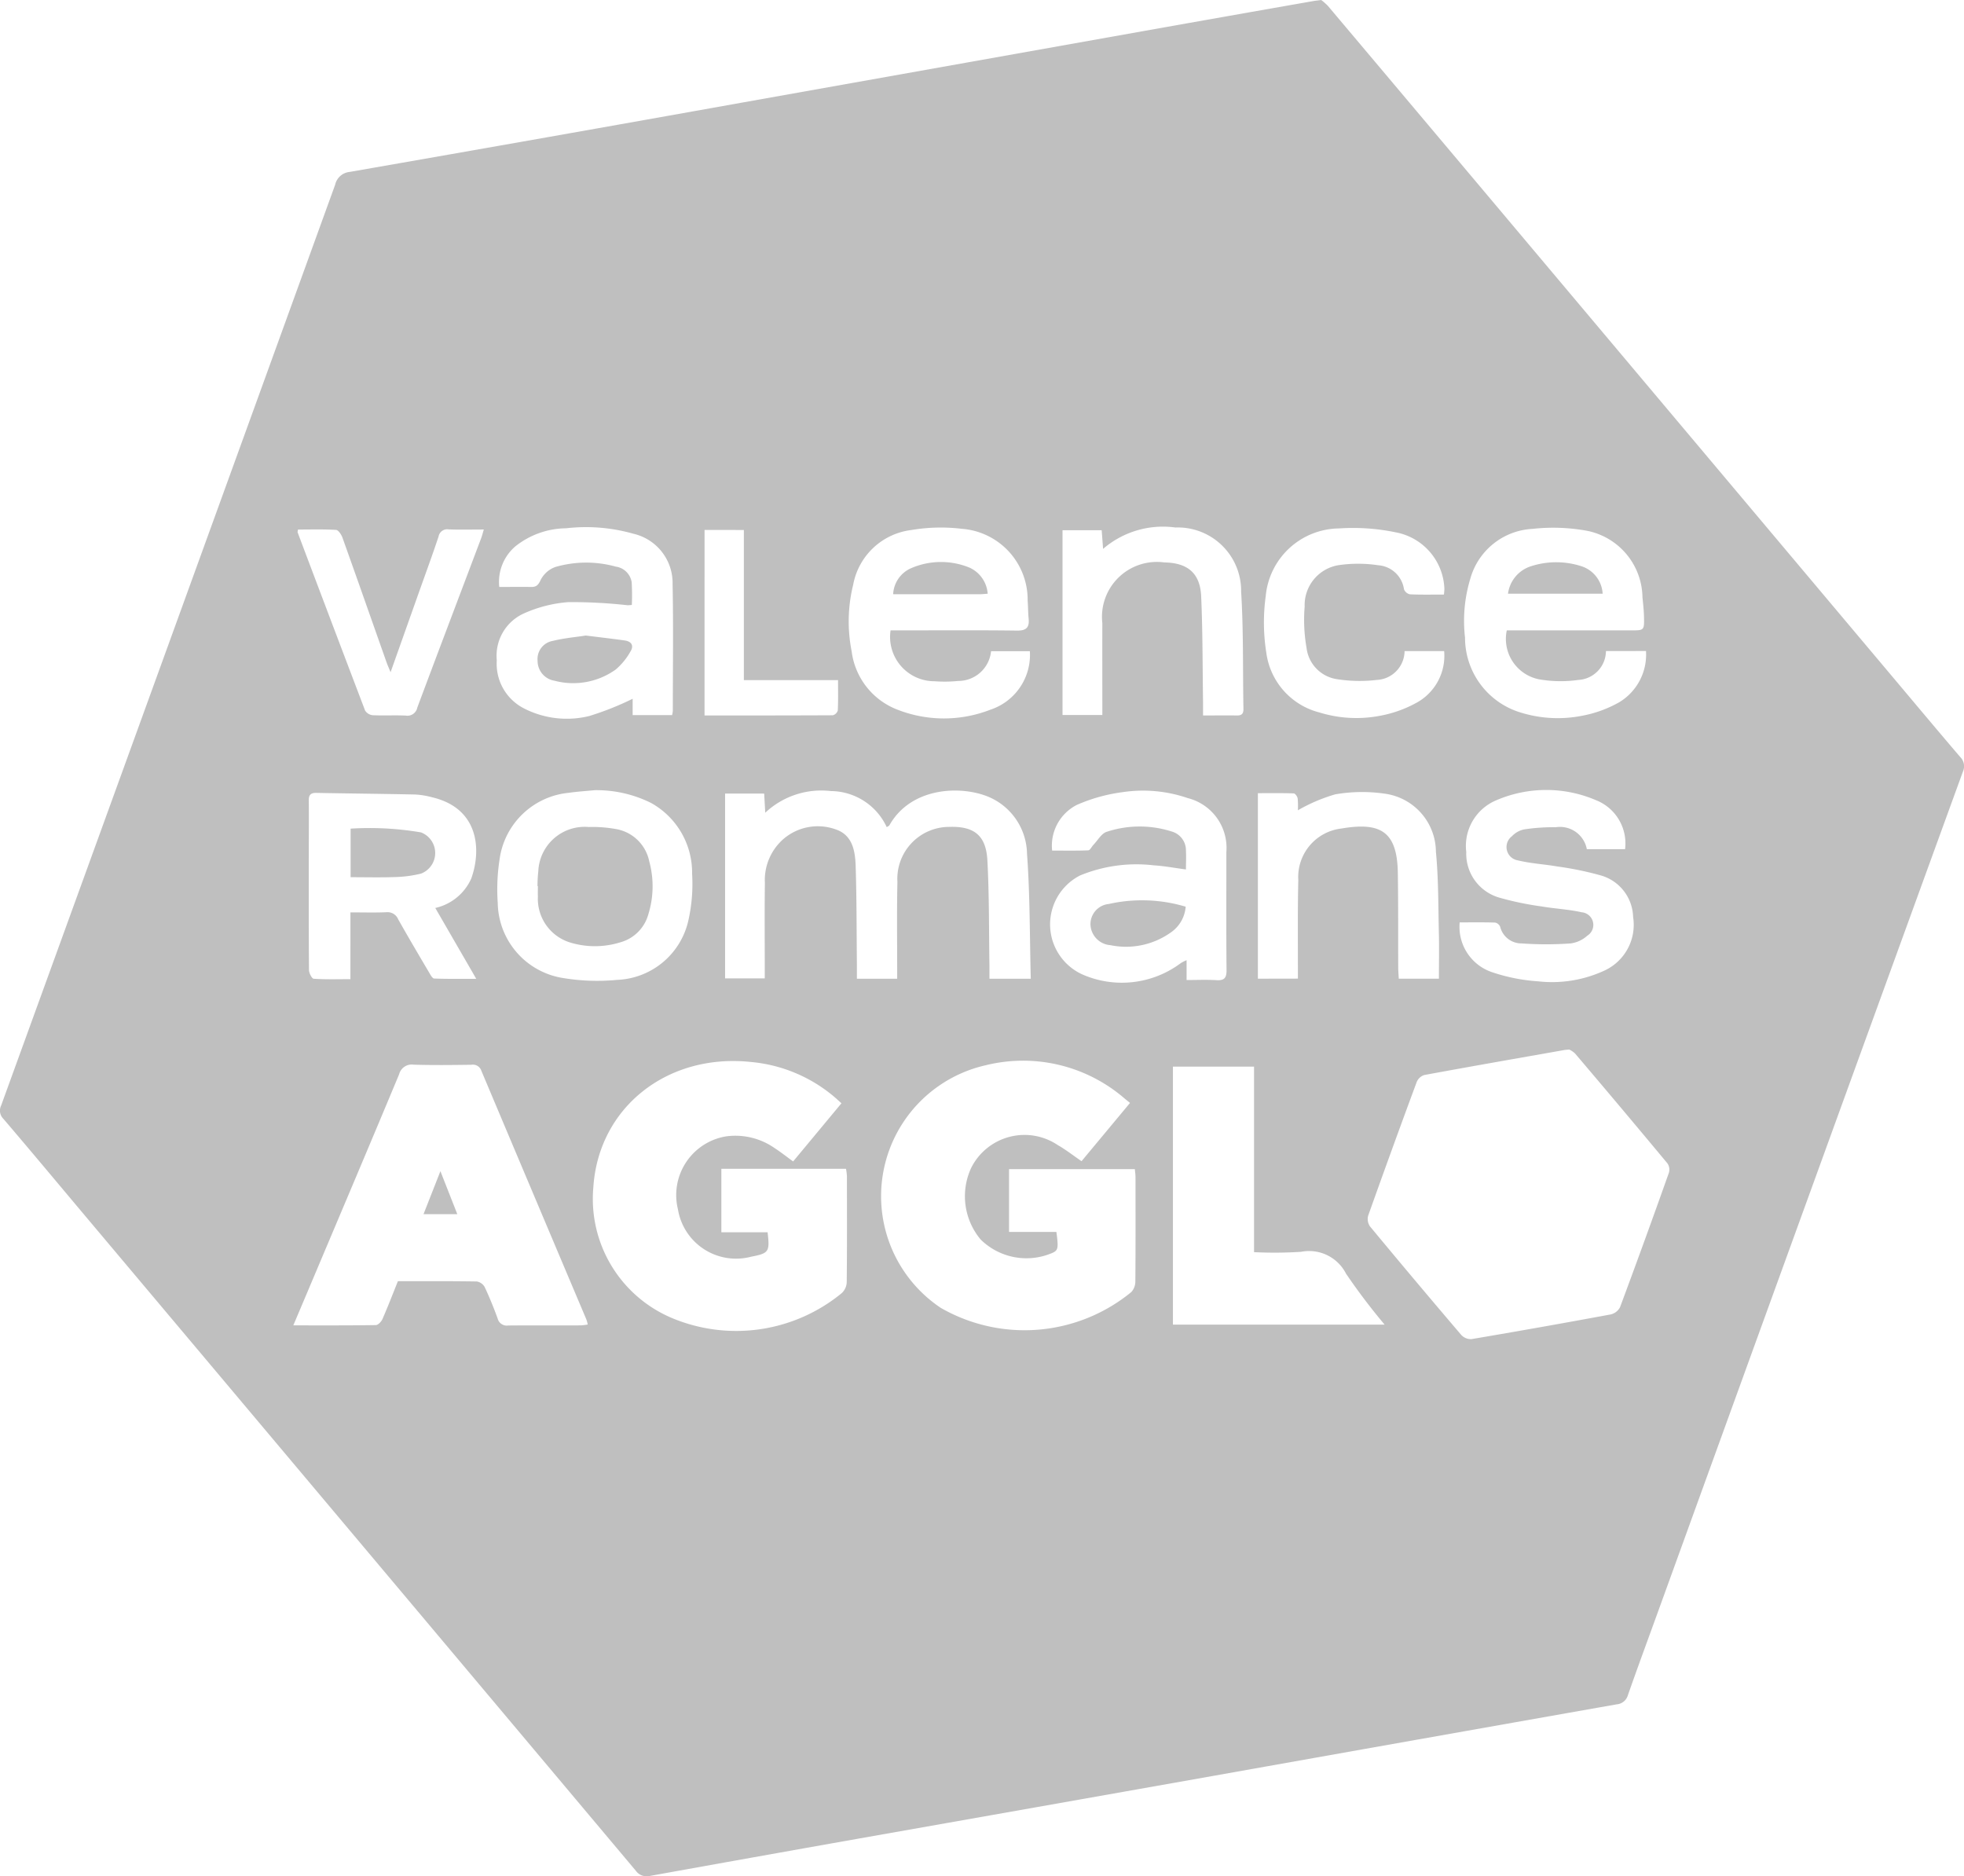 <?xml version="1.0" encoding="UTF-8"?>
<svg xmlns="http://www.w3.org/2000/svg" xmlns:xlink="http://www.w3.org/1999/xlink" id="Groupe_4783" data-name="Groupe 4783" width="104.584" height="99.91" viewBox="0 0 104.584 99.91">
  <defs>
    <clipPath id="clip-path">
      <rect id="Rectangle_2452" data-name="Rectangle 2452" width="104.584" height="99.911" fill="#bfbfbf"></rect>
    </clipPath>
  </defs>
  <g id="Groupe_4782" data-name="Groupe 4782" clip-path="url(#clip-path)">
    <path id="Tracé_4362" data-name="Tracé 4362" d="M70.353,0a2.771,2.771,0,0,1,.365.321Q75.812,6.364,80.9,12.413l20.028,23.806c1.145,1.361,2.285,2.726,3.442,4.078a.7.7,0,0,1,.153.8Q96.4,63.432,88.307,85.777c-.542,1.5-1.094,2.987-1.619,4.489a.675.675,0,0,1-.6.492q-10.715,1.892-21.429,3.8-9.5,1.684-19.005,3.361-5.517.978-11.032,1.973a.715.715,0,0,1-.772-.283Q19.257,82.243,4.656,64.89C3.166,63.118,1.684,61.339.18,59.578a.617.617,0,0,1-.118-.712q8.9-24.511,17.785-49.029a.878.878,0,0,1,.779-.683Q29.1,7.328,39.561,5.455q10.664-1.9,21.326-3.8,4.527-.806,9.056-1.6c.1-.018.2-.026.409-.053M83.561,55.89c-.155.014-.206.015-.256.024-2.488.439-4.978.874-7.463,1.332a.652.652,0,0,0-.4.368q-1.317,3.555-2.588,7.125a.691.691,0,0,0,.1.57q2.407,2.905,4.857,5.776a.7.7,0,0,0,.541.225q3.713-.628,7.415-1.315a.752.752,0,0,0,.5-.383q1.332-3.575,2.606-7.172a.587.587,0,0,0-.079-.487Q86.35,59.014,83.873,56.1a1.15,1.15,0,0,0-.312-.211M42.233,61.85l2.575-3.1c-.164-.146-.272-.249-.386-.345a7.975,7.975,0,0,0-4.427-1.853c-4.488-.479-8.132,2.448-8.4,6.683A6.882,6.882,0,0,0,35.815,70.2a8.849,8.849,0,0,0,9.007-1.339.836.836,0,0,0,.267-.588c.02-1.88.013-3.76.01-5.64a3.1,3.1,0,0,0-.049-.392H38.413v3.378h2.462c.12,1.044.071,1.115-.865,1.3-.066.013-.13.034-.2.045A3.136,3.136,0,0,1,36.1,64.394a3.168,3.168,0,0,1,2.582-3.884,3.655,3.655,0,0,1,2.58.636c.32.207.619.447.971.7m15.362-.014,2.579-3.1c-.141-.116-.233-.188-.322-.264A8.264,8.264,0,0,0,52.5,56.723a7.151,7.151,0,0,0-2.407,12.92A8.958,8.958,0,0,0,60.246,68.8a.839.839,0,0,0,.212-.564c.016-1.846.01-3.693.008-5.54,0-.144-.022-.288-.034-.438h-6.7V65.6h2.521c.123.915.1,1-.306,1.156a3.476,3.476,0,0,1-3.727-.751,3.586,3.586,0,0,1-.5-3.822,3.175,3.175,0,0,1,4.617-1.2c.419.238.8.541,1.251.848M15.622,70.577c1.541,0,2.966.008,4.39-.015.124,0,.3-.19.358-.33.288-.658.546-1.33.818-2.006,1.421,0,2.814-.009,4.205.014a.592.592,0,0,1,.418.3c.256.545.483,1.105.689,1.671a.5.5,0,0,0,.56.373c1.292-.012,2.585,0,3.877-.007a3.05,3.05,0,0,0,.361-.046,2.225,2.225,0,0,0-.073-.268q-2.8-6.618-5.59-13.238A.476.476,0,0,0,25.1,56.7c-1.024.013-2.048.026-3.071-.005a.691.691,0,0,0-.774.508c-1.508,3.617-3.039,7.226-4.563,10.836-.343.814-.688,1.627-1.073,2.537M62.459,56.8V70.536H73.73a33.569,33.569,0,0,1-2.054-2.713,2.207,2.207,0,0,0-2.392-1.163,21.952,21.952,0,0,1-2.506.018V56.8ZM38.611,42.257V52.1h2.113v-.6c0-1.494-.014-2.988.007-4.481a2.9,2.9,0,0,1,1.019-2.368,2.81,2.81,0,0,1,2.753-.485c.893.3,1.035,1.144,1.061,1.942.056,1.743.048,3.489.066,5.233,0,.249,0,.5,0,.777h2.145v-.572c0-1.528-.021-3.055.013-4.582a2.764,2.764,0,0,1,2.745-2.931c1.329-.047,1.973.441,2.046,1.782.1,1.874.08,3.755.11,5.633,0,.213,0,.426,0,.672h2.2c-.058-2.244-.038-4.46-.2-6.662a3.354,3.354,0,0,0-1.99-3c-1.482-.649-4.178-.569-5.337,1.488-.02.036-.074.052-.143.1a3.306,3.306,0,0,0-2.977-1.921,4.356,4.356,0,0,0-3.492,1.153c-.022-.39-.039-.7-.057-1.019ZM33.644,32.214a2.176,2.176,0,0,1-.233.015,26.667,26.667,0,0,0-3.151-.165,7.088,7.088,0,0,0-2.359.6,2.47,2.47,0,0,0-1.447,2.5,2.666,2.666,0,0,0,1.456,2.563,4.991,4.991,0,0,0,3.474.4,15.656,15.656,0,0,0,2.305-.917v.871h2.1a1.514,1.514,0,0,0,.039-.223c0-2.248.033-4.5-.012-6.744a2.694,2.694,0,0,0-2.088-2.692,9.219,9.219,0,0,0-3.587-.29,4.4,4.4,0,0,0-2.7.964,2.49,2.49,0,0,0-.855,2.16c.6,0,1.133-.01,1.668,0,.285.008.4-.076.533-.367a1.418,1.418,0,0,1,.782-.695,5.9,5.9,0,0,1,3.225-.02.992.992,0,0,1,.843.83,11.511,11.511,0,0,1,.008,1.211M63.155,46.3c-.615-.081-1.159-.187-1.707-.219a7.872,7.872,0,0,0-3.938.54,2.925,2.925,0,0,0,.176,5.29,5.239,5.239,0,0,0,5.2-.63,2.366,2.366,0,0,1,.3-.151v1.057c.558,0,1.075-.024,1.589.008.418.026.543-.116.539-.536-.02-2.1-.008-4.193-.009-6.29A2.733,2.733,0,0,0,63.25,42.5a7.33,7.33,0,0,0-3.472-.317,8.942,8.942,0,0,0-2.439.68,2.435,2.435,0,0,0-1.312,2.431c.662,0,1.294.013,1.924-.013.094,0,.177-.19.27-.287.234-.243.428-.609.713-.7a5.6,5.6,0,0,1,3.458-.016,1.038,1.038,0,0,1,.76,1.017c.018.333,0,.668,0,1.012M85.518,34.669a1.555,1.555,0,0,1-1.474,1.538,6.68,6.68,0,0,1-2.089-.033,2.193,2.193,0,0,1-1.718-2.606H86.86c.689,0,.7,0,.684-.711-.007-.351-.047-.7-.082-1.052A3.666,3.666,0,0,0,84.5,28.263a10.028,10.028,0,0,0-2.892-.1,3.634,3.634,0,0,0-3.316,2.663,7.734,7.734,0,0,0-.278,3.134,4.162,4.162,0,0,0,2.982,3.989,6.659,6.659,0,0,0,3.233.169,6.353,6.353,0,0,0,2.006-.729,2.959,2.959,0,0,0,1.415-2.722Zm-30.67.009H52.774a1.753,1.753,0,0,1-1.755,1.583,7.089,7.089,0,0,1-1.252.016,2.36,2.36,0,0,1-2.344-2.709h.545c2.063,0,4.127-.016,6.19.011.5.007.664-.171.617-.639-.031-.316-.027-.636-.052-.954a3.788,3.788,0,0,0-3.5-3.826,9.4,9.4,0,0,0-2.7.065,3.592,3.592,0,0,0-3.09,2.91,8.153,8.153,0,0,0-.083,3.543,3.846,3.846,0,0,0,2.376,3.087,6.8,6.8,0,0,0,5.009.028,3.073,3.073,0,0,0,2.106-3.115M23.179,48.35a2.752,2.752,0,0,0,1.915-1.566c.545-1.51.422-3.738-2.081-4.327a4.35,4.35,0,0,0-.89-.148c-1.76-.038-3.521-.053-5.28-.087-.313-.006-.407.123-.4.418.011.956,0,1.913,0,2.869,0,2.047-.006,4.094.011,6.141,0,.165.153.463.25.469.63.043,1.263.022,1.956.022V48.585c.68,0,1.3.018,1.915-.008a.611.611,0,0,1,.627.374c.534.949,1.089,1.887,1.642,2.825.074.125.178.327.274.331.721.028,1.443.016,2.243.016L23.179,48.35m54.55.768a2.544,2.544,0,0,0,1.725,2.652,9.609,9.609,0,0,0,2.448.486,6.639,6.639,0,0,0,3.578-.592,2.683,2.683,0,0,0,1.484-2.837,2.368,2.368,0,0,0-1.753-2.219,17.282,17.282,0,0,0-2.3-.47c-.692-.12-1.4-.156-2.081-.322a.719.719,0,0,1-.32-1.285,1.246,1.246,0,0,1,.64-.363,10.389,10.389,0,0,1,1.7-.118A1.456,1.456,0,0,1,84.5,45.22h2.036a2.476,2.476,0,0,0-1.55-2.61,6.727,6.727,0,0,0-5.335.017,2.632,2.632,0,0,0-1.572,2.742A2.433,2.433,0,0,0,79.841,47.8a16.142,16.142,0,0,0,2.253.469c.708.122,1.434.153,2.133.311a.674.674,0,0,1,.3,1.244,1.643,1.643,0,0,1-.89.414,18.262,18.262,0,0,1-2.6,0,1.168,1.168,0,0,1-1.153-.889.372.372,0,0,0-.271-.221c-.617-.02-1.235-.01-1.879-.01M31.7,42.076c-.466.045-.935.073-1.4.14a4.119,4.119,0,0,0-3.7,3.564,10.412,10.412,0,0,0-.095,2.3,4.118,4.118,0,0,0,3.516,4.007,11.136,11.136,0,0,0,2.844.092,4.05,4.05,0,0,0,3.8-3.205,8.842,8.842,0,0,0,.19-2.441,4.247,4.247,0,0,0-2.189-3.777,6.511,6.511,0,0,0-2.966-.678M69.114,52.112c0-.232,0-.429,0-.625,0-1.543-.015-3.087.021-4.629a2.6,2.6,0,0,1,2.3-2.739c2.078-.354,2.968.154,3,2.365.027,1.677.014,3.355.021,5.032,0,.194.018.388.029.6h2.138c0-.807.016-1.575,0-2.343-.037-1.473-.018-2.953-.16-4.417a3.143,3.143,0,0,0-2.636-3.079A8.373,8.373,0,0,0,71.1,42.3a8.968,8.968,0,0,0-1.988.849,4.28,4.28,0,0,0-.01-.631c-.014-.1-.133-.267-.21-.269-.629-.022-1.259-.012-1.909-.012v9.879ZM64.064,38.1c.658,0,1.228-.009,1.8,0,.262.006.355-.1.35-.354-.038-2.079.005-4.164-.123-6.237a3.374,3.374,0,0,0-3.5-3.419,4.879,4.879,0,0,0-3.851,1.139c-.029-.393-.052-.7-.075-.993H56.58v9.838H58.7v-.613c0-1.427-.005-2.854,0-4.281A2.923,2.923,0,0,1,62,29.95c1.242.019,1.909.57,1.963,1.809.083,1.893.072,3.79.1,5.685,0,.2,0,.395,0,.656m12.828-6.447a2.928,2.928,0,0,0,.023-.3,3.174,3.174,0,0,0-2.592-3.006,11.172,11.172,0,0,0-3.034-.207A3.964,3.964,0,0,0,67.4,31.749a10.265,10.265,0,0,0,.029,2.991,3.8,3.8,0,0,0,2.833,3.2,6.659,6.659,0,0,0,3.185.183,6.421,6.421,0,0,0,2.094-.764,2.851,2.851,0,0,0,1.361-2.687H74.794a1.554,1.554,0,0,1-1.478,1.535,7.773,7.773,0,0,1-2.091-.036A1.915,1.915,0,0,1,69.574,34.5a8.659,8.659,0,0,1-.1-2.2,2.154,2.154,0,0,1,1.778-2.2,7.18,7.18,0,0,1,2.139,0,1.494,1.494,0,0,1,1.372,1.279.439.439,0,0,0,.317.269c.585.027,1.171.013,1.811.013M15.867,28.2c-.011.089-.027.126-.017.153q1.788,4.744,3.591,9.483a.541.541,0,0,0,.408.25c.585.028,1.174-.008,1.76.02a.535.535,0,0,0,.613-.428c1.124-3.01,2.267-6.013,3.4-9.018.05-.133.084-.272.141-.463-.666,0-1.268.016-1.868-.006a.466.466,0,0,0-.54.376c-.317.952-.662,1.895-1,2.841-.507,1.43-1.014,2.859-1.557,4.388-.1-.244-.167-.391-.22-.543-.78-2.209-1.554-4.42-2.343-6.625-.058-.162-.215-.4-.338-.41-.679-.04-1.362-.019-2.036-.019m21.656.021V38.1c2.305,0,4.566,0,6.827-.011a.38.38,0,0,0,.269-.256c.026-.513.013-1.029.013-1.617H39.611V28.223Z" transform="translate(0)" fill="#bfbfbf"></path>
    <path id="Tracé_4363" data-name="Tracé 4363" d="M55.536,150.885h-1.8l.9-2.29.9,2.29" transform="translate(-31.184 -86.229)" fill="#bfbfbf"></path>
    <path id="Tracé_4364" data-name="Tracé 4364" d="M70.762,80.632c.75.094,1.414.17,2.077.263.369.052.506.282.3.6a3.455,3.455,0,0,1-.781.95,3.886,3.886,0,0,1-3.257.594,1.068,1.068,0,0,1-.9-1.06.979.979,0,0,1,.811-1.061c.6-.15,1.217-.2,1.754-.285" transform="translate(-39.574 -46.79)" fill="#bfbfbf"></path>
    <path id="Tracé_4365" data-name="Tracé 4365" d="M143.422,114.56a1.832,1.832,0,0,1-.806,1.385,4.11,4.11,0,0,1-3.2.667,1.145,1.145,0,0,1-1.064-1.093,1.079,1.079,0,0,1,.975-1.1,8.091,8.091,0,0,1,4.094.144" transform="translate(-80.284 -66.281)" fill="#bfbfbf"></path>
    <path id="Tracé_4366" data-name="Tracé 4366" d="M196.367,73.012h-5.04a1.774,1.774,0,0,1,1.247-1.471,4.363,4.363,0,0,1,2.666.008,1.634,1.634,0,0,1,1.127,1.462" transform="translate(-111.025 -41.396)" fill="#bfbfbf"></path>
    <path id="Tracé_4367" data-name="Tracé 4367" d="M118.354,73c-.187.011-.319.026-.452.026-1.505,0-3.01,0-4.582,0a1.59,1.59,0,0,1,.954-1.386,4,4,0,0,1,3.125-.026A1.655,1.655,0,0,1,118.354,73" transform="translate(-65.759 -41.382)" fill="#bfbfbf"></path>
    <path id="Tracé_4368" data-name="Tracé 4368" d="M44.484,107.7V105.12a16.255,16.255,0,0,1,3.749.2,1.175,1.175,0,0,1,0,2.195,6.478,6.478,0,0,1-1.388.183c-.767.029-1.536.008-2.361.008" transform="translate(-25.814 -60.994)" fill="#bfbfbf"></path>
    <path id="Tracé_4369" data-name="Tracé 4369" d="M68.2,108.076a7.47,7.47,0,0,1,.043-.8,2.47,2.47,0,0,1,2.683-2.352,6.963,6.963,0,0,1,1.4.1,2.185,2.185,0,0,1,1.822,1.718,5.033,5.033,0,0,1-.043,2.822,2.136,2.136,0,0,1-1.493,1.5,4.537,4.537,0,0,1-2.669.012,2.435,2.435,0,0,1-1.722-2.446c-.009-.184,0-.368,0-.553H68.2" transform="translate(-39.578 -60.885)" fill="#bfbfbf"></path>
  </g>
</svg>
